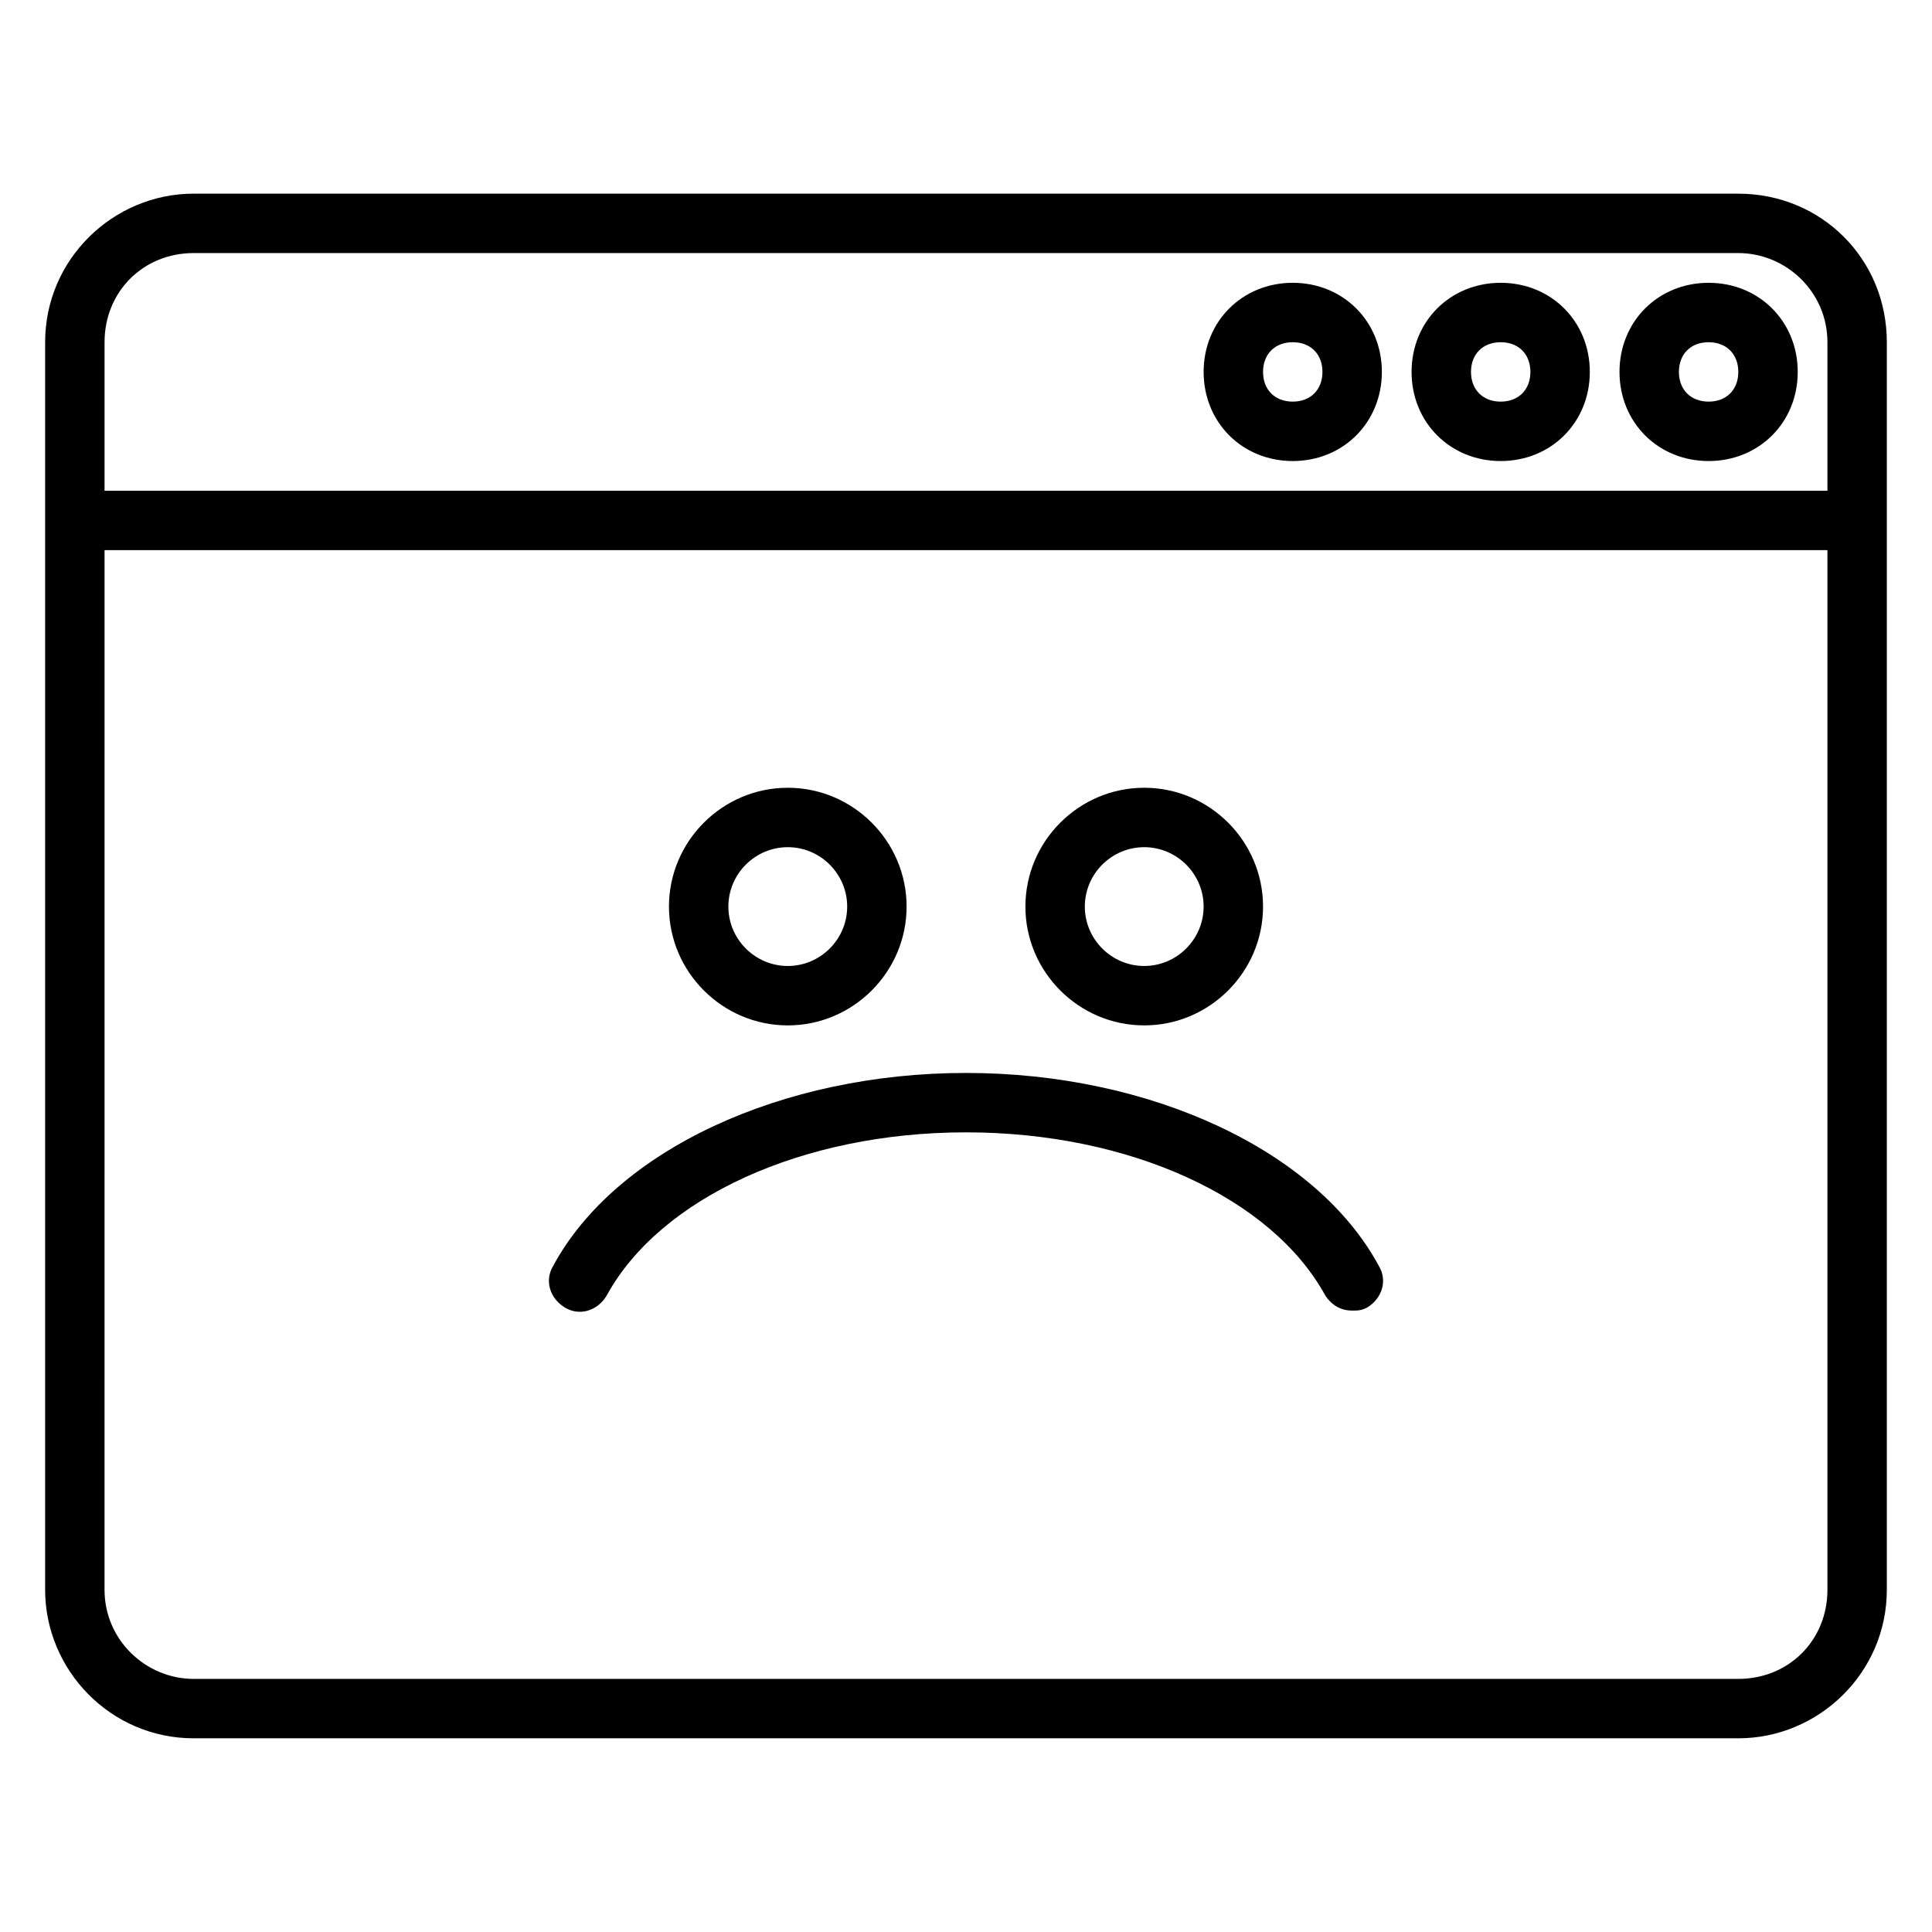 <?xml version="1.0" encoding="UTF-8"?>
<!-- Uploaded to: ICON Repo, www.iconrepo.com, Generator: ICON Repo Mixer Tools -->
<svg fill="#000000" width="800px" height="800px" version="1.1" viewBox="144 144 512 512" xmlns="http://www.w3.org/2000/svg">
 <g>
  <path d="m604.67 195.32h-409.35c-21.254 0-39.359 17.32-39.359 39.359v330.63c0 21.254 17.32 39.359 39.359 39.359h409.35c21.254 0 39.359-17.32 39.359-39.359v-330.62c0-22.043-17.32-39.363-39.359-39.363zm-409.35 15.746h409.35c12.594 0 23.617 10.234 23.617 23.617v39.359h-456.58v-39.359c0-13.383 10.234-23.617 23.613-23.617zm409.35 377.86h-409.35c-12.594 0-23.617-10.234-23.617-23.617l0.004-275.52h456.58v275.52c0 13.387-10.234 23.617-23.617 23.617z"/>
  <path d="m486.59 266.18c13.383 0 23.617-10.234 23.617-23.617 0-13.383-10.234-23.617-23.617-23.617-13.383 0-23.617 10.234-23.617 23.617 0.004 13.383 10.234 23.617 23.617 23.617zm0-31.488c4.723 0 7.871 3.148 7.871 7.871s-3.148 7.871-7.871 7.871-7.871-3.148-7.871-7.871 3.148-7.871 7.871-7.871z"/>
  <path d="m541.7 266.18c13.383 0 23.617-10.234 23.617-23.617 0-13.383-10.234-23.617-23.617-23.617-13.383 0-23.617 10.234-23.617 23.617 0 13.383 10.234 23.617 23.617 23.617zm0-31.488c4.723 0 7.871 3.148 7.871 7.871s-3.148 7.871-7.871 7.871c-4.723 0-7.871-3.148-7.871-7.871s3.148-7.871 7.871-7.871z"/>
  <path d="m596.8 266.18c13.383 0 23.617-10.234 23.617-23.617 0-13.383-10.234-23.617-23.617-23.617-13.383 0-23.617 10.234-23.617 23.617 0 13.383 10.234 23.617 23.617 23.617zm0-31.488c4.723 0 7.871 3.148 7.871 7.871s-3.148 7.871-7.871 7.871c-4.723 0-7.871-3.148-7.871-7.871-0.004-4.723 3.144-7.871 7.871-7.871z"/>
  <path d="m352.77 415.74c17.32 0 31.488-14.168 31.488-31.488 0-17.32-14.168-31.488-31.488-31.488s-31.488 14.168-31.488 31.488c0 17.32 14.172 31.488 31.488 31.488zm0-47.23c8.66 0 15.742 7.086 15.742 15.742 0 8.66-7.086 15.742-15.742 15.742-8.66 0-15.742-7.086-15.742-15.742 0-8.66 7.082-15.742 15.742-15.742z"/>
  <path d="m447.23 415.74c17.32 0 31.488-14.168 31.488-31.488 0-17.32-14.168-31.488-31.488-31.488-17.32 0-31.488 14.168-31.488 31.488 0 17.32 14.172 31.488 31.488 31.488zm0-47.23c8.66 0 15.742 7.086 15.742 15.742 0 8.66-7.086 15.742-15.742 15.742-8.66 0-15.742-7.086-15.742-15.742 0-8.66 7.082-15.742 15.742-15.742z"/>
  <path d="m400 428.34c-48.805 0-92.891 20.469-109.42 51.168-2.363 3.938-0.789 8.66 3.148 11.02 3.938 2.363 8.66 0.789 11.02-3.148 14.168-25.977 51.957-43.297 95.25-43.297 43.297 0 81.082 17.32 95.25 43.297 1.574 2.363 3.938 3.938 7.086 3.938 1.574 0 2.363 0 3.938-0.789 3.938-2.363 5.512-7.086 3.148-11.02-16.531-30.699-60.613-51.168-109.42-51.168z"/>
 </g>
</svg>